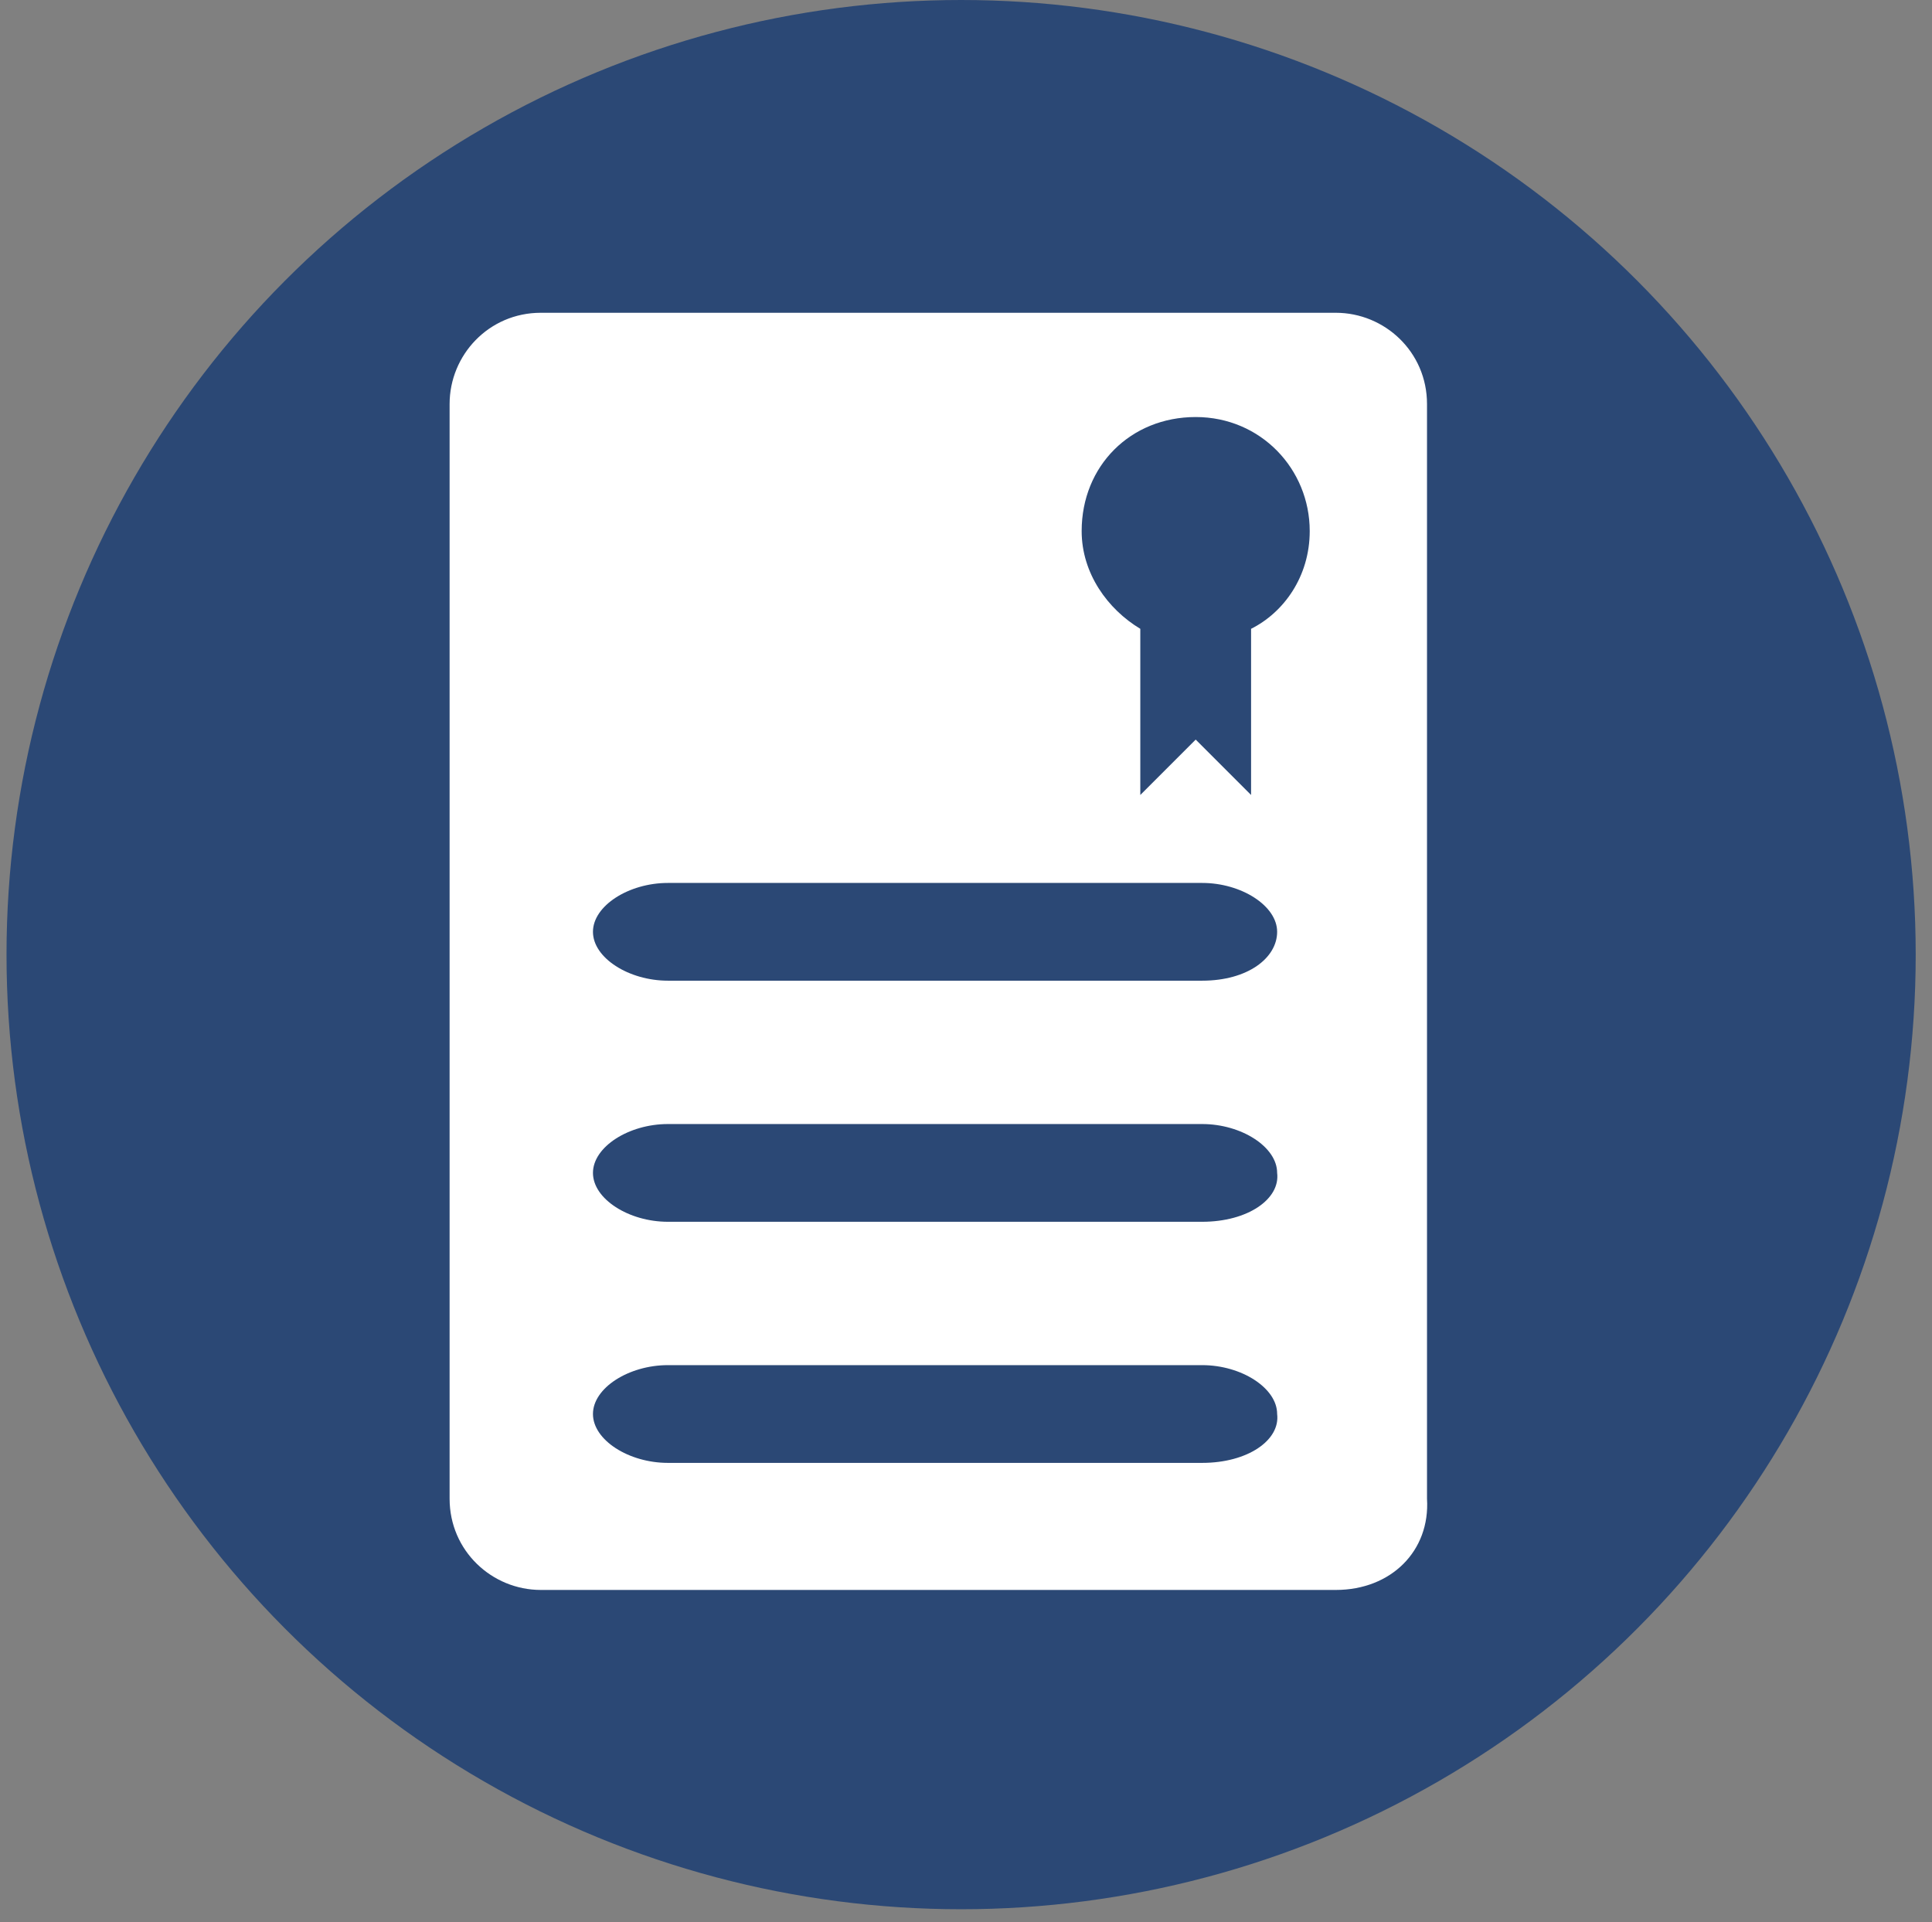 <?xml version="1.0" encoding="utf-8"?>
<!-- Generator: Adobe Illustrator 20.0.0, SVG Export Plug-In . SVG Version: 6.00 Build 0)  -->
<svg version="1.1" id="Capa_1" xmlns="http://www.w3.org/2000/svg" xmlns:xlink="http://www.w3.org/1999/xlink" x="0px" y="0px"
	 viewBox="0 0 59.3 59" style="enable-background:new 0 0 59.3 59;" xml:space="preserve">
<rect x="0" y="0" width="59.3" height="59" fill="#808080" stroke="none"/>
<style type="text/css">
	.st0{fill:#2B4875;}
	.st1{fill:#FFFFFF;}
</style>
<circle class="st0" cx="29.5" cy="29.3" r="29.3"/>
<rect x="18.2" y="25" class="st0" width="22.6" height="2.1"/>
<path class="st1" d="M41,48.8H16.6c-1.5,0-2.8-1.2-2.8-2.8V12.4c0-1.5,1.2-2.8,2.8-2.8H41c1.5,0,2.8,1.2,2.8,2.8V46
	C43.9,47.6,42.7,48.8,41,48.8z"/>
<path class="st0" d="M40.2,16.3c0-1.9-1.5-3.5-3.5-3.5c-2,0-3.5,1.5-3.5,3.5c0,1.3,0.8,2.4,1.8,3v5.1l1.7-1.7l1.7,1.7v-5.1
	C39.4,18.8,40.2,17.7,40.2,16.3z"/>
<path class="st0" d="M36.9,30.1H20.5c-1.2,0-2.3-0.7-2.3-1.5s1.1-1.5,2.3-1.5h16.4c1.2,0,2.3,0.7,2.3,1.5S38.3,30.1,36.9,30.1z"/>
<path class="st0" d="M36.9,37.5H20.5c-1.2,0-2.3-0.7-2.3-1.5c0-0.8,1.1-1.5,2.3-1.5h16.4c1.2,0,2.3,0.7,2.3,1.5
	C39.3,36.8,38.3,37.5,36.9,37.5z"/>
<path class="st0" d="M36.9,44.9H20.5c-1.2,0-2.3-0.7-2.3-1.5c0-0.8,1.1-1.5,2.3-1.5h16.4c1.2,0,2.3,0.7,2.3,1.5
	C39.3,44.2,38.3,44.9,36.9,44.9z"/>
</svg>
